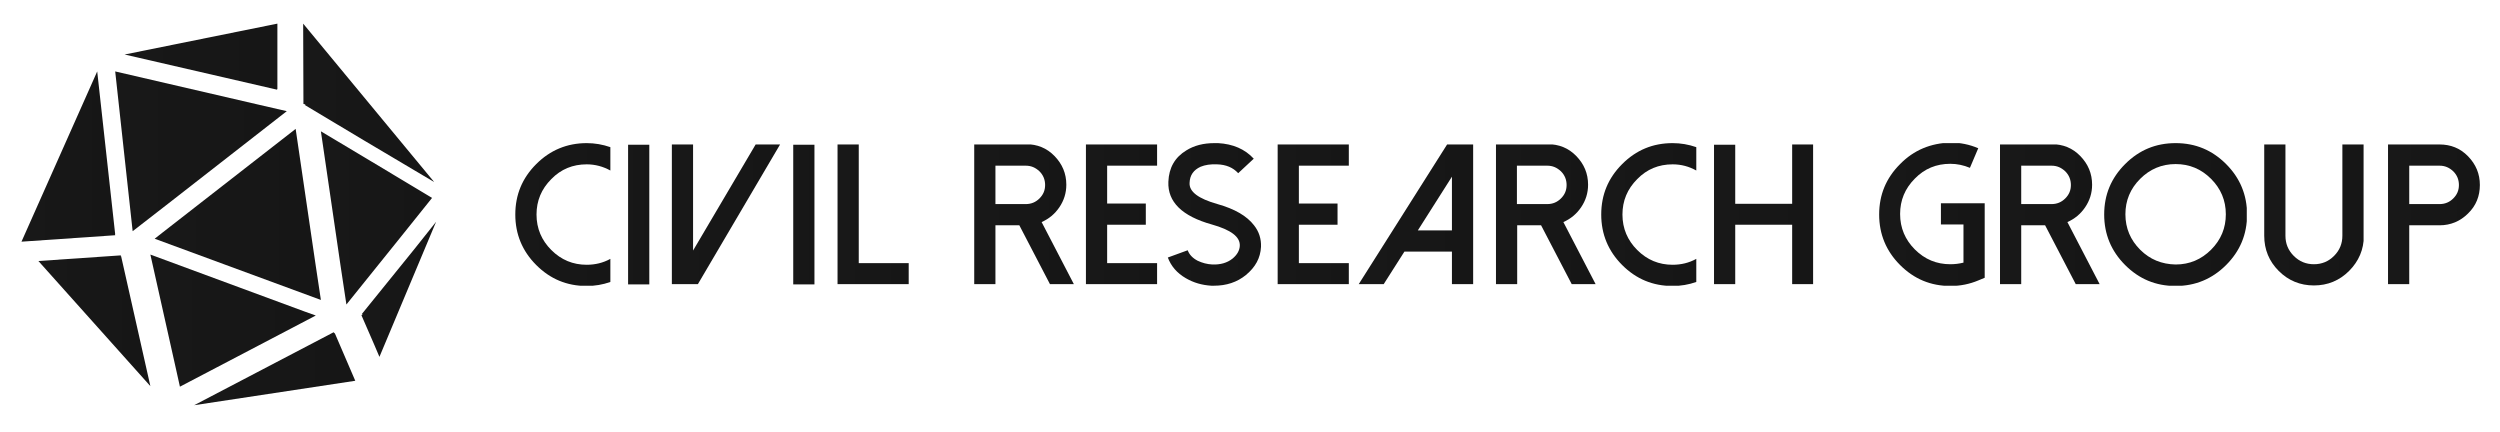 <?xml version="1.0" encoding="utf-8"?>
<!-- Generator: Adobe Illustrator 21.1.0, SVG Export Plug-In . SVG Version: 6.00 Build 0)  -->
<svg version="1.1" id="Layer_1" xmlns="http://www.w3.org/2000/svg" xmlns:xlink="http://www.w3.org/1999/xlink" x="0px" y="0px"
	 viewBox="0 0 931 161" style="enable-background:new 0 0 931 161;" xml:space="preserve">
<style type="text/css">
	.st0{clip-path:url(#SVGID_2_);fill:url(#SVGID_3_);}
	.st1{clip-path:url(#SVGID_5_);fill:url(#SVGID_6_);}
	.st2{clip-path:url(#SVGID_8_);fill:url(#SVGID_9_);}
	.st3{clip-path:url(#SVGID_11_);fill:url(#SVGID_12_);}
	.st4{clip-path:url(#SVGID_14_);fill:url(#SVGID_15_);}
	.st5{clip-path:url(#SVGID_17_);fill:url(#SVGID_18_);}
	.st6{clip-path:url(#SVGID_20_);fill:url(#SVGID_21_);}
	.st7{clip-path:url(#SVGID_23_);fill:url(#SVGID_24_);}
	.st8{clip-path:url(#SVGID_26_);fill:url(#SVGID_27_);}
	.st9{clip-path:url(#SVGID_29_);fill:url(#SVGID_30_);}
	.st10{clip-path:url(#SVGID_32_);fill:url(#SVGID_33_);}
	.st11{clip-path:url(#SVGID_35_);fill:url(#SVGID_36_);}
	.st12{clip-path:url(#SVGID_38_);fill:url(#SVGID_39_);}
	.st13{clip-path:url(#SVGID_41_);fill:url(#SVGID_42_);}
	.st14{clip-path:url(#SVGID_44_);fill:url(#SVGID_45_);}
	.st15{clip-path:url(#SVGID_47_);fill:url(#SVGID_48_);}
	.st16{clip-path:url(#SVGID_50_);fill:url(#SVGID_51_);}
	.st17{clip-path:url(#SVGID_53_);fill:url(#SVGID_54_);}
	.st18{clip-path:url(#SVGID_56_);fill:url(#SVGID_57_);}
	.st19{clip-path:url(#SVGID_59_);fill:url(#SVGID_60_);}
	.st20{clip-path:url(#SVGID_62_);fill:url(#SVGID_63_);}
	.st21{clip-path:url(#SVGID_65_);fill:url(#SVGID_66_);}
	.st22{clip-path:url(#SVGID_68_);fill:url(#SVGID_69_);}
	.st23{clip-path:url(#SVGID_71_);fill:url(#SVGID_72_);}
	.st24{clip-path:url(#SVGID_74_);fill:url(#SVGID_75_);}
	.st25{clip-path:url(#SVGID_77_);fill:url(#SVGID_78_);}
	.st26{clip-path:url(#SVGID_80_);fill:url(#SVGID_81_);}
	.st27{clip-path:url(#SVGID_83_);fill:url(#SVGID_84_);}
</style>
<g>
	<defs>
		<path id="SVGID_1_" d="M199.7,61.1c-5.2,5.2-7.8,11.4-7.8,18.8c0,7.3,2.6,13.6,7.8,18.8c5.2,5.2,11.4,7.8,18.8,7.8
			c3,0,6-0.5,8.8-1.5v-8.6c-2.7,1.5-5.7,2.2-8.8,2.2c-5.1,0-9.5-1.8-13.2-5.5c-3.6-3.6-5.5-8-5.5-13.2c0-5.1,1.8-9.5,5.5-13.2
			c3.6-3.7,8-5.5,13.2-5.5c3.1,0,6.1,0.8,8.8,2.3v-8.7c-2.9-1-5.8-1.5-8.8-1.5C211.2,53.3,204.9,55.9,199.7,61.1"/>
	</defs>
	<clipPath id="SVGID_2_">
		<use xlink:href="#SVGID_1_"  style="overflow:visible;"/>
	</clipPath>
	
		<linearGradient id="SVGID_3_" gradientUnits="userSpaceOnUse" x1="-26" y1="282" x2="-25" y2="282" gradientTransform="matrix(35.374 0 0 -35.374 1111.65 10055.192)">
		<stop  offset="0" style="stop-color:#181818"/>
		<stop  offset="2.356150e-03" style="stop-color:#181818"/>
		<stop  offset="1" style="stop-color:#161616"/>
	</linearGradient>
	<rect x="191.9" y="53.3" class="st0" width="35.4" height="53.1"/>
</g>
<g>
	<defs>
		<rect id="SVGID_4_" x="233.9" y="53.9" width="7.9" height="52"/>
	</defs>
	<clipPath id="SVGID_5_">
		<use xlink:href="#SVGID_4_"  style="overflow:visible;"/>
	</clipPath>
	
		<linearGradient id="SVGID_6_" gradientUnits="userSpaceOnUse" x1="-26" y1="282" x2="-25" y2="282" gradientTransform="matrix(7.889 0 0 -7.889 439.045 2304.626)">
		<stop  offset="0" style="stop-color:#181818"/>
		<stop  offset="2.356150e-03" style="stop-color:#181818"/>
		<stop  offset="1" style="stop-color:#161616"/>
	</linearGradient>
	<rect x="233.9" y="53.9" class="st1" width="7.9" height="52"/>
</g>
<g>
	<defs>
		<polygon id="SVGID_7_" points="281.4,53.8 258.1,93.3 258.1,53.8 250.2,53.8 250.2,105.8 259.9,105.8 290.5,53.8 		"/>
	</defs>
	<clipPath id="SVGID_8_">
		<use xlink:href="#SVGID_7_"  style="overflow:visible;"/>
	</clipPath>
	
		<linearGradient id="SVGID_9_" gradientUnits="userSpaceOnUse" x1="-26" y1="282" x2="-25" y2="282" gradientTransform="matrix(40.318 0 0 -40.318 1298.472 11449.422)">
		<stop  offset="0" style="stop-color:#181818"/>
		<stop  offset="2.356150e-03" style="stop-color:#181818"/>
		<stop  offset="1" style="stop-color:#161616"/>
	</linearGradient>
	<rect x="250.2" y="53.8" class="st2" width="40.3" height="52"/>
</g>
<g>
	<defs>
		<rect id="SVGID_10_" x="295.4" y="53.9" width="7.9" height="52"/>
	</defs>
	<clipPath id="SVGID_11_">
		<use xlink:href="#SVGID_10_"  style="overflow:visible;"/>
	</clipPath>
	
		<linearGradient id="SVGID_12_" gradientUnits="userSpaceOnUse" x1="-26" y1="282" x2="-25" y2="282" gradientTransform="matrix(7.889 0 0 -7.889 500.521 2304.626)">
		<stop  offset="0" style="stop-color:#181818"/>
		<stop  offset="2.356150e-03" style="stop-color:#181818"/>
		<stop  offset="1" style="stop-color:#161616"/>
	</linearGradient>
	<rect x="295.4" y="53.9" class="st3" width="7.9" height="52"/>
</g>
<g>
	<defs>
		<polygon id="SVGID_13_" points="311.9,53.8 311.9,105.8 338.4,105.8 338.4,98 319.8,98 319.8,53.8 		"/>
	</defs>
	<clipPath id="SVGID_14_">
		<use xlink:href="#SVGID_13_"  style="overflow:visible;"/>
	</clipPath>
	
		<linearGradient id="SVGID_15_" gradientUnits="userSpaceOnUse" x1="-26" y1="282" x2="-25" y2="282" gradientTransform="matrix(26.54 0 0 -26.54 1001.942 7564.06)">
		<stop  offset="0" style="stop-color:#181818"/>
		<stop  offset="2.356150e-03" style="stop-color:#181818"/>
		<stop  offset="1" style="stop-color:#161616"/>
	</linearGradient>
	<rect x="311.9" y="53.8" class="st4" width="26.5" height="52"/>
</g>
<g>
	<defs>
		<path id="SVGID_16_" d="M370.7,61.7H382c2,0,3.6,0.7,5.1,2.1c1.4,1.4,2.1,3.1,2.1,5.1c0,2-0.7,3.6-2.1,5c-1.4,1.4-3.1,2.1-5.1,2.1
			h-11.3V61.7z M362.8,53.8v52h7.9V83.9h8.9l11.4,21.9h8.9l-12-23.1c2.7-1.2,4.9-3,6.6-5.5c1.7-2.5,2.6-5.3,2.6-8.4
			c0-4.2-1.5-7.7-4.4-10.7c-2.9-3-6.5-4.4-10.6-4.4H362.8z"/>
	</defs>
	<clipPath id="SVGID_17_">
		<use xlink:href="#SVGID_16_"  style="overflow:visible;"/>
	</clipPath>
	
		<linearGradient id="SVGID_18_" gradientUnits="userSpaceOnUse" x1="-26" y1="282" x2="-25" y2="282" gradientTransform="matrix(37.082 0 0 -37.082 1326.978 10537.021)">
		<stop  offset="0" style="stop-color:#181818"/>
		<stop  offset="2.356150e-03" style="stop-color:#181818"/>
		<stop  offset="1" style="stop-color:#161616"/>
	</linearGradient>
	<rect x="362.8" y="53.8" class="st5" width="37.1" height="52"/>
</g>
<g>
	<defs>
		<polygon id="SVGID_19_" points="404.4,53.8 404.4,105.8 430.9,105.8 430.9,98 412.3,98 412.3,83.7 426.7,83.7 426.7,75.8 
			412.3,75.8 412.3,61.7 430.9,61.7 430.9,53.8 		"/>
	</defs>
	<clipPath id="SVGID_20_">
		<use xlink:href="#SVGID_19_"  style="overflow:visible;"/>
	</clipPath>
	
		<linearGradient id="SVGID_21_" gradientUnits="userSpaceOnUse" x1="-26" y1="282" x2="-25" y2="282" gradientTransform="matrix(26.54 0 0 -26.54 1094.43 7564.06)">
		<stop  offset="0" style="stop-color:#181818"/>
		<stop  offset="2.356150e-03" style="stop-color:#181818"/>
		<stop  offset="1" style="stop-color:#161616"/>
	</linearGradient>
	<rect x="404.4" y="53.8" class="st6" width="26.5" height="52"/>
</g>
<g>
	<defs>
		<path id="SVGID_22_" d="M441.8,56c-4.3,2.6-6.5,6.5-6.7,11.7c-0.3,7.5,5.1,12.8,16.2,15.9c7.1,2,10.6,4.6,10.4,8
			c-0.1,1.7-1,3.3-2.7,4.7c-2,1.6-4.5,2.3-7.5,2.2c-2-0.1-3.8-0.6-5.5-1.4c-1.9-1-3.1-2.3-3.7-3.9l-7.4,2.7c1.2,3.2,3.4,5.8,6.7,7.7
			c2.9,1.7,6.1,2.6,9.5,2.8c0.3,0,0.6,0,1,0c4.6,0,8.6-1.3,11.9-4c3.5-2.9,5.4-6.3,5.6-10.5c0.1-2.9-0.7-5.6-2.6-8
			c-2.7-3.5-7.2-6.1-13.6-7.9c-7.1-2-10.6-4.6-10.4-7.9c0.1-2.9,1.5-4.8,4.1-6c1.7-0.7,3.7-1,6.1-0.9c3.4,0.1,6,1.2,7.9,3.3l5.8-5.4
			c-3.3-3.6-7.8-5.5-13.3-5.8c-0.5,0-0.9,0-1.3,0C448.1,53.3,444.7,54.2,441.8,56"/>
	</defs>
	<clipPath id="SVGID_23_">
		<use xlink:href="#SVGID_22_"  style="overflow:visible;"/>
	</clipPath>
	
		<linearGradient id="SVGID_24_" gradientUnits="userSpaceOnUse" x1="-26" y1="282" x2="-25" y2="282" gradientTransform="matrix(34.694 0 0 -34.694 1336.905 9863.537)">
		<stop  offset="0" style="stop-color:#181818"/>
		<stop  offset="2.356150e-03" style="stop-color:#181818"/>
		<stop  offset="1" style="stop-color:#161616"/>
	</linearGradient>
	<rect x="434.7" y="53.3" class="st7" width="35" height="53.1"/>
</g>
<g>
	<defs>
		<polygon id="SVGID_25_" points="475.8,53.8 475.8,105.8 502.4,105.8 502.4,98 483.7,98 483.7,83.7 498.1,83.7 498.1,75.8 
			483.7,75.8 483.7,61.7 502.4,61.7 502.4,53.8 		"/>
	</defs>
	<clipPath id="SVGID_26_">
		<use xlink:href="#SVGID_25_"  style="overflow:visible;"/>
	</clipPath>
	
		<linearGradient id="SVGID_27_" gradientUnits="userSpaceOnUse" x1="-26" y1="282" x2="-25" y2="282" gradientTransform="matrix(26.54 0 0 -26.54 1165.868 7564.06)">
		<stop  offset="0" style="stop-color:#181818"/>
		<stop  offset="2.356150e-03" style="stop-color:#181818"/>
		<stop  offset="1" style="stop-color:#161616"/>
	</linearGradient>
	<rect x="475.8" y="53.8" class="st8" width="26.5" height="52"/>
</g>
<g>
	<defs>
		<path id="SVGID_28_" d="M540.7,65.8v20H528L540.7,65.8z M538.9,53.8l-32.9,52h9.3l7.7-12.1h17.7v12.1h7.9v-52H538.9z"/>
	</defs>
	<clipPath id="SVGID_29_">
		<use xlink:href="#SVGID_28_"  style="overflow:visible;"/>
	</clipPath>
	
		<linearGradient id="SVGID_30_" gradientUnits="userSpaceOnUse" x1="-26" y1="282" x2="-25" y2="282" gradientTransform="matrix(42.608 0 0 -42.608 1613.77 12095.188)">
		<stop  offset="0" style="stop-color:#181818"/>
		<stop  offset="2.356150e-03" style="stop-color:#181818"/>
		<stop  offset="1" style="stop-color:#161616"/>
	</linearGradient>
	<rect x="506" y="53.8" class="st9" width="42.6" height="52"/>
</g>
<g>
	<defs>
		<path id="SVGID_31_" d="M564.9,61.7h11.3c2,0,3.6,0.7,5.1,2.1c1.4,1.4,2.1,3.1,2.1,5.1c0,2-0.7,3.6-2.1,5
			c-1.4,1.4-3.1,2.1-5.1,2.1h-11.3V61.7z M557.1,53.8v52h7.9V83.9h8.9l11.4,21.9h8.9l-12-23.1c2.7-1.2,4.9-3,6.6-5.5
			c1.7-2.5,2.6-5.3,2.6-8.4c0-4.2-1.5-7.7-4.4-10.7c-2.9-3-6.5-4.4-10.6-4.4H557.1z"/>
	</defs>
	<clipPath id="SVGID_32_">
		<use xlink:href="#SVGID_31_"  style="overflow:visible;"/>
	</clipPath>
	
		<linearGradient id="SVGID_33_" gradientUnits="userSpaceOnUse" x1="-26" y1="282" x2="-25" y2="282" gradientTransform="matrix(37.082 0 0 -37.082 1521.189 10537.021)">
		<stop  offset="0" style="stop-color:#181818"/>
		<stop  offset="2.356150e-03" style="stop-color:#181818"/>
		<stop  offset="1" style="stop-color:#161616"/>
	</linearGradient>
	<rect x="557.1" y="53.8" class="st10" width="37.1" height="52"/>
</g>
<g>
	<defs>
		<path id="SVGID_34_" d="M604.1,61.1c-5.2,5.2-7.8,11.4-7.8,18.8c0,7.3,2.6,13.6,7.8,18.8c5.2,5.2,11.4,7.8,18.8,7.8
			c3,0,6-0.5,8.8-1.5v-8.6c-2.7,1.5-5.7,2.2-8.8,2.2c-5.1,0-9.5-1.8-13.2-5.5c-3.6-3.6-5.5-8-5.5-13.2c0-5.1,1.8-9.5,5.5-13.2
			c3.6-3.7,8-5.5,13.2-5.5c3.2,0,6.1,0.8,8.8,2.3v-8.7c-2.9-1-5.8-1.5-8.8-1.5C615.5,53.3,609.3,55.9,604.1,61.1"/>
	</defs>
	<clipPath id="SVGID_35_">
		<use xlink:href="#SVGID_34_"  style="overflow:visible;"/>
	</clipPath>
	
		<linearGradient id="SVGID_36_" gradientUnits="userSpaceOnUse" x1="-26" y1="282" x2="-25" y2="282" gradientTransform="matrix(35.374 0 0 -35.374 1516.053 10055.431)">
		<stop  offset="0" style="stop-color:#181818"/>
		<stop  offset="2.356150e-03" style="stop-color:#181818"/>
		<stop  offset="1" style="stop-color:#161616"/>
	</linearGradient>
	<rect x="596.3" y="53.3" class="st11" width="35.4" height="53.1"/>
</g>
<g>
	<defs>
		<polygon id="SVGID_37_" points="667.4,53.8 667.4,75.9 646.2,75.9 646.2,53.9 638.3,53.9 638.3,105.8 646.2,105.8 646.2,83.7 
			667.4,83.7 667.4,105.8 675.2,105.8 675.2,53.8 		"/>
	</defs>
	<clipPath id="SVGID_38_">
		<use xlink:href="#SVGID_37_"  style="overflow:visible;"/>
	</clipPath>
	
		<linearGradient id="SVGID_39_" gradientUnits="userSpaceOnUse" x1="-26" y1="282" x2="-25" y2="282" gradientTransform="matrix(36.938 0 0 -36.938 1598.691 10496.332)">
		<stop  offset="0" style="stop-color:#181818"/>
		<stop  offset="2.356150e-03" style="stop-color:#181818"/>
		<stop  offset="1" style="stop-color:#161616"/>
	</linearGradient>
	<rect x="638.3" y="53.8" class="st12" width="36.9" height="52"/>
</g>
<g>
	<defs>
		<path id="SVGID_40_" d="M707.6,61.1c-5.2,5.2-7.8,11.4-7.8,18.8c0,7.3,2.6,13.6,7.8,18.8c5.2,5.2,11.4,7.8,18.8,7.8
			c3.6,0,7.1-0.7,10.4-2.1l2.4-1V75.7h-16.4v7.9h8.4v14.2c-1.6,0.4-3.2,0.6-4.9,0.6c-5.1,0-9.5-1.8-13.2-5.5
			c-3.6-3.6-5.5-8-5.5-13.2c0-5.1,1.8-9.5,5.5-13.2c3.6-3.7,8-5.5,13.2-5.5c2.5,0,4.9,0.5,7.3,1.5l3.1-7.3
			c-3.3-1.4-6.7-2.1-10.3-2.1C719,53.3,712.7,55.9,707.6,61.1"/>
	</defs>
	<clipPath id="SVGID_41_">
		<use xlink:href="#SVGID_40_"  style="overflow:visible;"/>
	</clipPath>
	
		<linearGradient id="SVGID_42_" gradientUnits="userSpaceOnUse" x1="-26" y1="282" x2="-25" y2="282" gradientTransform="matrix(39.337 0 0 -39.337 1722.532 11172.716)">
		<stop  offset="0" style="stop-color:#181818"/>
		<stop  offset="2.356150e-03" style="stop-color:#181818"/>
		<stop  offset="1" style="stop-color:#161616"/>
	</linearGradient>
	<rect x="699.8" y="53.3" class="st13" width="39.3" height="53.1"/>
</g>
<g>
	<defs>
		<path id="SVGID_43_" d="M752.7,61.7H764c2,0,3.6,0.7,5.1,2.1c1.4,1.4,2.1,3.1,2.1,5.1c0,2-0.7,3.6-2.1,5c-1.4,1.4-3.1,2.1-5.1,2.1
			h-11.3V61.7z M744.8,53.8v52h7.9V83.9h8.9l11.4,21.9h8.9l-12-23.1c2.7-1.2,4.9-3,6.6-5.5c1.7-2.5,2.6-5.3,2.6-8.4
			c0-4.2-1.5-7.7-4.4-10.7c-2.9-3-6.5-4.4-10.6-4.4H744.8z"/>
	</defs>
	<clipPath id="SVGID_44_">
		<use xlink:href="#SVGID_43_"  style="overflow:visible;"/>
	</clipPath>
	
		<linearGradient id="SVGID_45_" gradientUnits="userSpaceOnUse" x1="-26" y1="282" x2="-25" y2="282" gradientTransform="matrix(37.084 0 0 -37.084 1709.008 10537.499)">
		<stop  offset="0" style="stop-color:#181818"/>
		<stop  offset="2.356150e-03" style="stop-color:#181818"/>
		<stop  offset="1" style="stop-color:#161616"/>
	</linearGradient>
	<rect x="744.8" y="53.8" class="st14" width="37.1" height="52"/>
</g>
<g>
	<defs>
		<path id="SVGID_46_" d="M797,93c-3.6-3.6-5.5-8-5.5-13.2c0-5.1,1.8-9.5,5.5-13.2c3.6-3.6,8-5.5,13.2-5.5c5.1,0,9.5,1.8,13.2,5.5
			c3.6,3.6,5.5,8,5.5,13.2c0,5.1-1.8,9.5-5.5,13.2c-3.6,3.6-8,5.5-13.2,5.5C805,98.4,800.6,96.6,797,93 M791.4,61.1
			c-5.2,5.2-7.8,11.4-7.8,18.8c0,7.3,2.6,13.6,7.8,18.8c5.2,5.2,11.4,7.8,18.8,7.8c7.3,0,13.6-2.6,18.8-7.8
			c5.2-5.2,7.8-11.4,7.8-18.8c0-7.3-2.6-13.6-7.8-18.8c-5.2-5.2-11.4-7.8-18.8-7.8C802.8,53.3,796.6,55.9,791.4,61.1"/>
	</defs>
	<clipPath id="SVGID_47_">
		<use xlink:href="#SVGID_46_"  style="overflow:visible;"/>
	</clipPath>
	
		<linearGradient id="SVGID_48_" gradientUnits="userSpaceOnUse" x1="-26" y1="282" x2="-25" y2="282" gradientTransform="matrix(53.08 0 0 -53.08 2163.687 15048.266)">
		<stop  offset="0" style="stop-color:#181818"/>
		<stop  offset="2.356150e-03" style="stop-color:#181818"/>
		<stop  offset="1" style="stop-color:#161616"/>
	</linearGradient>
	<rect x="783.6" y="53.3" class="st15" width="53.1" height="53.1"/>
</g>
<g>
	<defs>
		<path id="SVGID_49_" d="M872.3,53.8v34c0,2.9-1,5.4-3.1,7.5c-2.1,2.1-4.6,3.1-7.5,3.1c-2.9,0-5.4-1-7.5-3.1
			c-2.1-2.1-3.1-4.6-3.1-7.5v-34h-7.9v34c0,5.1,1.8,9.5,5.4,13.1c3.6,3.6,8,5.4,13.1,5.4c5.1,0,9.5-1.8,13.1-5.4
			c3.6-3.6,5.5-8,5.5-13.1v-34H872.3z"/>
	</defs>
	<clipPath id="SVGID_50_">
		<use xlink:href="#SVGID_49_"  style="overflow:visible;"/>
	</clipPath>
	
		<linearGradient id="SVGID_51_" gradientUnits="userSpaceOnUse" x1="-26" y1="282" x2="-25" y2="282" gradientTransform="matrix(37.045 0 0 -37.045 1806.37 10526.708)">
		<stop  offset="0" style="stop-color:#181818"/>
		<stop  offset="2.356150e-03" style="stop-color:#181818"/>
		<stop  offset="1" style="stop-color:#161616"/>
	</linearGradient>
	<rect x="843.2" y="53.8" class="st16" width="37" height="52.5"/>
</g>
<g>
	<defs>
		<path id="SVGID_52_" d="M897.2,61.7h11.3c2,0,3.6,0.7,5.1,2.1c1.4,1.4,2.1,3.1,2.1,5.1c0,2-0.7,3.6-2.1,5
			c-1.4,1.4-3.1,2.1-5.1,2.1h-11.3V61.7z M889.3,53.8v52h7.9V83.9h11.3c4.1,0,7.7-1.5,10.6-4.4c3-2.9,4.4-6.5,4.4-10.6
			c0-4.2-1.5-7.7-4.4-10.7c-2.9-3-6.5-4.4-10.6-4.4H889.3z"/>
	</defs>
	<clipPath id="SVGID_53_">
		<use xlink:href="#SVGID_52_"  style="overflow:visible;"/>
	</clipPath>
	
		<linearGradient id="SVGID_54_" gradientUnits="userSpaceOnUse" x1="-26" y1="282" x2="-25" y2="282" gradientTransform="matrix(34.247 0 0 -34.247 1779.697 9737.593)">
		<stop  offset="0" style="stop-color:#181818"/>
		<stop  offset="2.356150e-03" style="stop-color:#181818"/>
		<stop  offset="1" style="stop-color:#161616"/>
	</linearGradient>
	<rect x="889.3" y="53.8" class="st17" width="34.2" height="52"/>
</g>
<g>
	<defs>
		<polygon id="SVGID_55_" points="8,90 42.9,87.6 42.8,87.2 42.9,87.3 36.2,26.6 		"/>
	</defs>
	<clipPath id="SVGID_56_">
		<use xlink:href="#SVGID_55_"  style="overflow:visible;"/>
	</clipPath>
	
		<linearGradient id="SVGID_57_" gradientUnits="userSpaceOnUse" x1="-26" y1="282" x2="-25" y2="282" gradientTransform="matrix(34.866 0 0 -34.866 914.552 9890.53)">
		<stop  offset="0" style="stop-color:#181818"/>
		<stop  offset="2.356150e-03" style="stop-color:#181818"/>
		<stop  offset="1" style="stop-color:#161616"/>
	</linearGradient>
	<rect x="8" y="26.6" class="st18" width="34.9" height="63.4"/>
</g>
<g>
	<defs>
		<polygon id="SVGID_58_" points="46.4,20.3 103.2,33.4 103.2,33.1 103.3,33.2 103.3,8.8 		"/>
	</defs>
	<clipPath id="SVGID_59_">
		<use xlink:href="#SVGID_58_"  style="overflow:visible;"/>
	</clipPath>
	
		<linearGradient id="SVGID_60_" gradientUnits="userSpaceOnUse" x1="-26" y1="282" x2="-25" y2="282" gradientTransform="matrix(56.874 0 0 -56.874 1525.147 16059.592)">
		<stop  offset="0" style="stop-color:#181818"/>
		<stop  offset="2.356150e-03" style="stop-color:#181818"/>
		<stop  offset="1" style="stop-color:#161616"/>
	</linearGradient>
	<rect x="46.4" y="8.8" class="st19" width="56.9" height="24.6"/>
</g>
<g>
	<defs>
		<polygon id="SVGID_61_" points="49.4,86.1 62.8,75.7 106.8,41.4 96.4,39 42.9,26.6 		"/>
	</defs>
	<clipPath id="SVGID_62_">
		<use xlink:href="#SVGID_61_"  style="overflow:visible;"/>
	</clipPath>
	
		<linearGradient id="SVGID_63_" gradientUnits="userSpaceOnUse" x1="-26" y1="282" x2="-25" y2="282" gradientTransform="matrix(63.925 0 0 -63.925 1704.949 18083.227)">
		<stop  offset="0" style="stop-color:#181818"/>
		<stop  offset="2.356150e-03" style="stop-color:#181818"/>
		<stop  offset="1" style="stop-color:#161616"/>
	</linearGradient>
	<rect x="42.9" y="26.6" class="st20" width="63.9" height="59.5"/>
</g>
<g>
	<defs>
		<polygon id="SVGID_64_" points="60.4,86.7 57.6,88.9 119.5,111.7 117.5,98.4 110.1,48 		"/>
	</defs>
	<clipPath id="SVGID_65_">
		<use xlink:href="#SVGID_64_"  style="overflow:visible;"/>
	</clipPath>
	
		<linearGradient id="SVGID_66_" gradientUnits="userSpaceOnUse" x1="-26" y1="282" x2="-25" y2="282" gradientTransform="matrix(61.925 0 0 -61.925 1667.601 17542.59)">
		<stop  offset="0" style="stop-color:#181818"/>
		<stop  offset="2.356150e-03" style="stop-color:#181818"/>
		<stop  offset="1" style="stop-color:#161616"/>
	</linearGradient>
	<rect x="57.6" y="48" class="st21" width="61.9" height="63.8"/>
</g>
<g>
	<defs>
		<polygon id="SVGID_67_" points="113,38.7 113.8,38.9 113.5,39.1 135.4,52.2 161.7,67.8 112.9,8.8 		"/>
	</defs>
	<clipPath id="SVGID_68_">
		<use xlink:href="#SVGID_67_"  style="overflow:visible;"/>
	</clipPath>
	
		<linearGradient id="SVGID_69_" gradientUnits="userSpaceOnUse" x1="-26" y1="282" x2="-25" y2="282" gradientTransform="matrix(48.745 0 0 -48.745 1380.312 13784.522)">
		<stop  offset="0" style="stop-color:#181818"/>
		<stop  offset="2.356150e-03" style="stop-color:#181818"/>
		<stop  offset="1" style="stop-color:#161616"/>
	</linearGradient>
	<rect x="112.9" y="8.8" class="st22" width="48.7" height="58.9"/>
</g>
<g>
	<defs>
		<polygon id="SVGID_70_" points="14.3,97.2 56,143.8 52.4,127.8 45.1,95.4 45,95.5 45,95.1 		"/>
	</defs>
	<clipPath id="SVGID_71_">
		<use xlink:href="#SVGID_70_"  style="overflow:visible;"/>
	</clipPath>
	
		<linearGradient id="SVGID_72_" gradientUnits="userSpaceOnUse" x1="-26" y1="282" x2="-25" y2="282" gradientTransform="matrix(41.669 0 0 -41.669 1097.69 11870.087)">
		<stop  offset="0" style="stop-color:#181818"/>
		<stop  offset="2.356150e-03" style="stop-color:#181818"/>
		<stop  offset="1" style="stop-color:#161616"/>
	</linearGradient>
	<rect x="14.3" y="95.1" class="st23" width="41.7" height="48.7"/>
</g>
<g>
	<defs>
		<polygon id="SVGID_73_" points="65.4,136.8 67,144 117.6,117.5 113.4,116 56,94.8 		"/>
	</defs>
	<clipPath id="SVGID_74_">
		<use xlink:href="#SVGID_73_"  style="overflow:visible;"/>
	</clipPath>
	
		<linearGradient id="SVGID_75_" gradientUnits="userSpaceOnUse" x1="-26" y1="282" x2="-25" y2="282" gradientTransform="matrix(61.654 0 0 -61.654 1658.966 17505.82)">
		<stop  offset="0" style="stop-color:#181818"/>
		<stop  offset="2.356150e-03" style="stop-color:#181818"/>
		<stop  offset="1" style="stop-color:#161616"/>
	</linearGradient>
	<rect x="56" y="94.8" class="st24" width="61.7" height="49.2"/>
</g>
<g>
	<defs>
		<polygon id="SVGID_76_" points="126.8,98.8 129,113.4 149.6,87.8 160.9,73.7 138.4,60.2 119.5,48.9 		"/>
	</defs>
	<clipPath id="SVGID_77_">
		<use xlink:href="#SVGID_76_"  style="overflow:visible;"/>
	</clipPath>
	
		<linearGradient id="SVGID_78_" gradientUnits="userSpaceOnUse" x1="-26" y1="282" x2="-25" y2="282" gradientTransform="matrix(41.444 0 0 -41.444 1197.042 11768.466)">
		<stop  offset="0" style="stop-color:#181818"/>
		<stop  offset="2.356150e-03" style="stop-color:#181818"/>
		<stop  offset="1" style="stop-color:#161616"/>
	</linearGradient>
	<rect x="119.5" y="48.9" class="st25" width="41.4" height="64.5"/>
</g>
<g>
	<defs>
		<polygon id="SVGID_79_" points="154.2,92.9 134.7,117 135.1,117.1 134.6,117.4 139.3,128.2 141.3,132.9 162.4,82.6 		"/>
	</defs>
	<clipPath id="SVGID_80_">
		<use xlink:href="#SVGID_79_"  style="overflow:visible;"/>
	</clipPath>
	
		<linearGradient id="SVGID_81_" gradientUnits="userSpaceOnUse" x1="-26" y1="282" x2="-25" y2="282" gradientTransform="matrix(27.817 0 0 -27.817 857.825 7952.24)">
		<stop  offset="0" style="stop-color:#181818"/>
		<stop  offset="2.356150e-03" style="stop-color:#181818"/>
		<stop  offset="1" style="stop-color:#161616"/>
	</linearGradient>
	<rect x="134.6" y="82.6" class="st26" width="27.8" height="50.3"/>
</g>
<g>
	<defs>
		<polygon id="SVGID_82_" points="72.3,150.9 132.3,141.8 124.6,123.9 124.4,124.2 124.3,123.7 		"/>
	</defs>
	<clipPath id="SVGID_83_">
		<use xlink:href="#SVGID_82_"  style="overflow:visible;"/>
	</clipPath>
	
		<linearGradient id="SVGID_84_" gradientUnits="userSpaceOnUse" x1="-26" y1="282" x2="-25" y2="282" gradientTransform="matrix(59.99 0 0 -59.99 1632.09 17054.5)">
		<stop  offset="0" style="stop-color:#181818"/>
		<stop  offset="2.356150e-03" style="stop-color:#181818"/>
		<stop  offset="1" style="stop-color:#161616"/>
	</linearGradient>
	<rect x="72.3" y="123.7" class="st27" width="60" height="27.2"/>
</g>
</svg>
